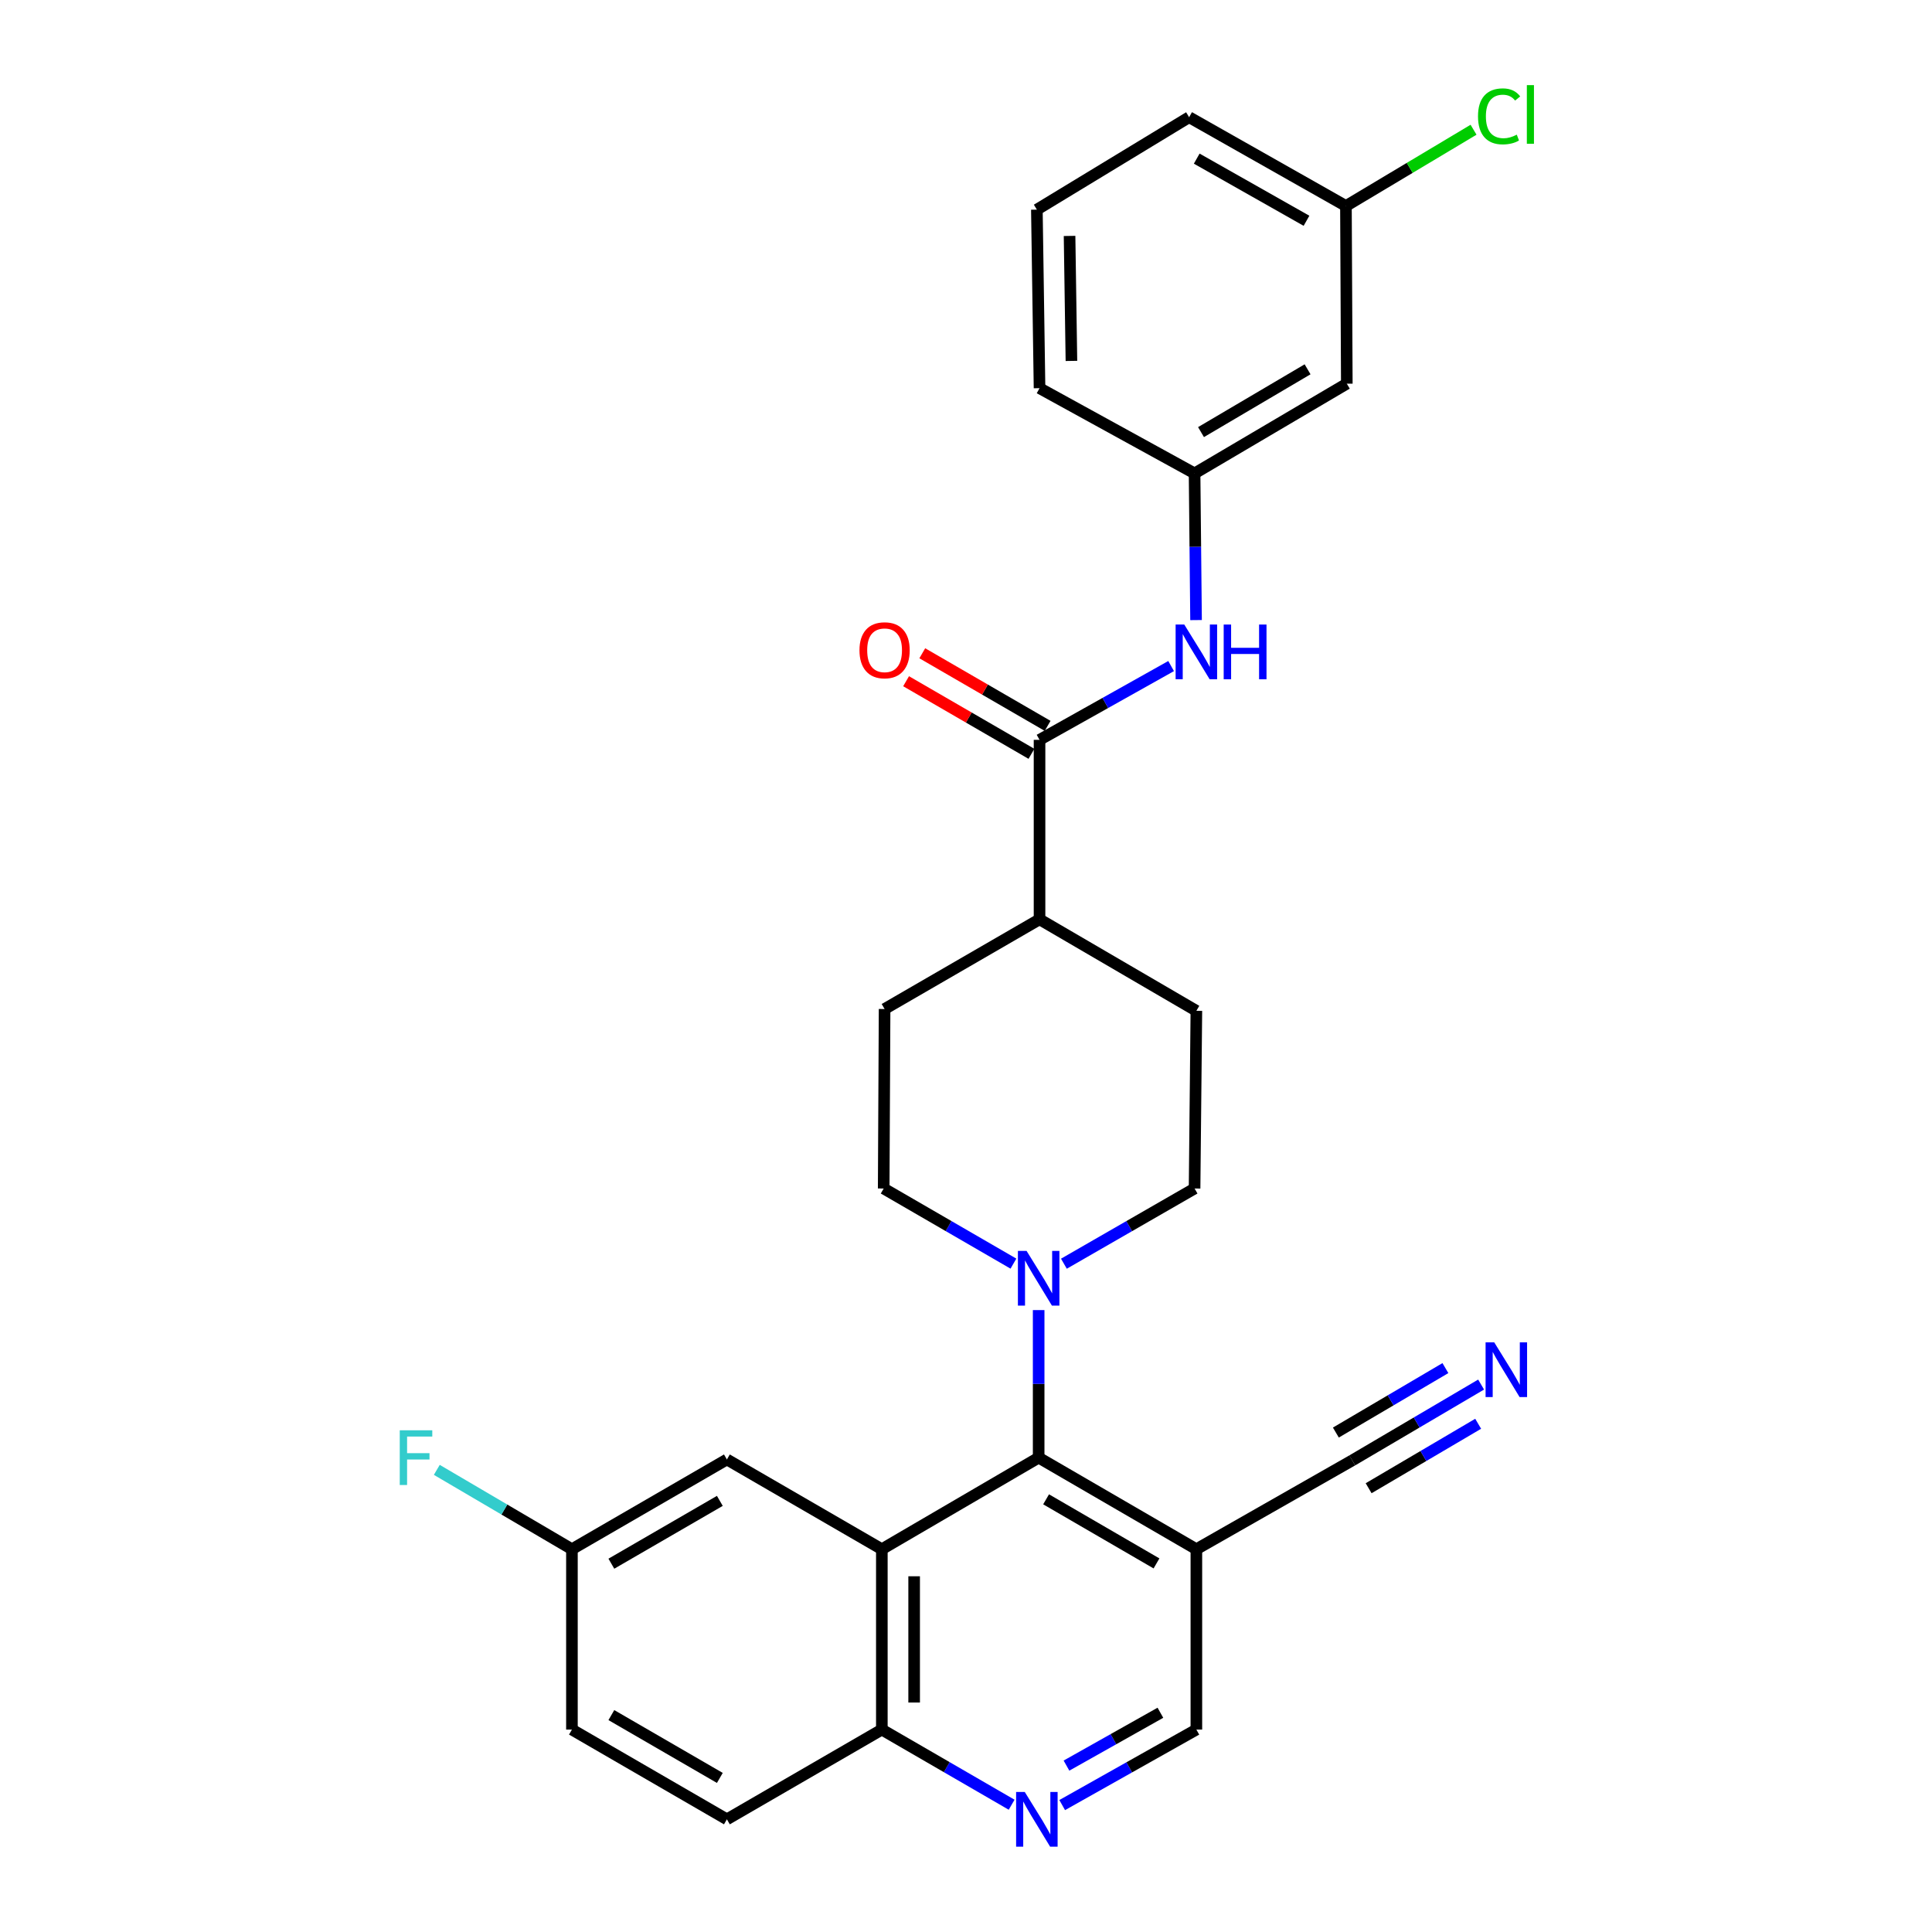 <?xml version='1.0' encoding='iso-8859-1'?>
<svg version='1.1' baseProfile='full'
              xmlns='http://www.w3.org/2000/svg'
                      xmlns:rdkit='http://www.rdkit.org/xml'
                      xmlns:xlink='http://www.w3.org/1999/xlink'
                  xml:space='preserve'
width='1000px' height='1000px' viewBox='0 0 1000 1000'>
<!-- END OF HEADER -->
<rect style='opacity:1.0;fill:#FFFFFF;stroke:none' width='1000' height='1000' x='0' y='0'> </rect>
<path class='bond-0' d='M 456.441,801.873 L 537.607,754.477' style='fill:none;fill-rule:evenodd;stroke:#000000;stroke-width:6px;stroke-linecap:butt;stroke-linejoin:miter;stroke-opacity:1' />
<path class='bond-8' d='M 456.441,801.873 L 456.441,895.226' style='fill:none;fill-rule:evenodd;stroke:#000000;stroke-width:6px;stroke-linecap:butt;stroke-linejoin:miter;stroke-opacity:1' />
<path class='bond-8' d='M 473.159,815.876 L 473.159,881.223' style='fill:none;fill-rule:evenodd;stroke:#000000;stroke-width:6px;stroke-linecap:butt;stroke-linejoin:miter;stroke-opacity:1' />
<path class='bond-9' d='M 456.441,801.873 L 376.24,755.415' style='fill:none;fill-rule:evenodd;stroke:#000000;stroke-width:6px;stroke-linecap:butt;stroke-linejoin:miter;stroke-opacity:1' />
<path class='bond-1' d='M 537.607,754.477 L 537.607,716.288' style='fill:none;fill-rule:evenodd;stroke:#000000;stroke-width:6px;stroke-linecap:butt;stroke-linejoin:miter;stroke-opacity:1' />
<path class='bond-1' d='M 537.607,716.288 L 537.607,678.099' style='fill:none;fill-rule:evenodd;stroke:#0000FF;stroke-width:6px;stroke-linecap:butt;stroke-linejoin:miter;stroke-opacity:1' />
<path class='bond-2' d='M 537.607,754.477 L 619.239,801.873' style='fill:none;fill-rule:evenodd;stroke:#000000;stroke-width:6px;stroke-linecap:butt;stroke-linejoin:miter;stroke-opacity:1' />
<path class='bond-2' d='M 541.458,776.044 L 598.599,809.222' style='fill:none;fill-rule:evenodd;stroke:#000000;stroke-width:6px;stroke-linecap:butt;stroke-linejoin:miter;stroke-opacity:1' />
<path class='bond-12' d='M 524.55,654.056 L 490.974,634.612' style='fill:none;fill-rule:evenodd;stroke:#0000FF;stroke-width:6px;stroke-linecap:butt;stroke-linejoin:miter;stroke-opacity:1' />
<path class='bond-12' d='M 490.974,634.612 L 457.397,615.168' style='fill:none;fill-rule:evenodd;stroke:#000000;stroke-width:6px;stroke-linecap:butt;stroke-linejoin:miter;stroke-opacity:1' />
<path class='bond-13' d='M 550.675,654.096 L 584.493,634.632' style='fill:none;fill-rule:evenodd;stroke:#0000FF;stroke-width:6px;stroke-linecap:butt;stroke-linejoin:miter;stroke-opacity:1' />
<path class='bond-13' d='M 584.493,634.632 L 618.31,615.168' style='fill:none;fill-rule:evenodd;stroke:#000000;stroke-width:6px;stroke-linecap:butt;stroke-linejoin:miter;stroke-opacity:1' />
<path class='bond-6' d='M 619.239,801.873 L 699.922,755.898' style='fill:none;fill-rule:evenodd;stroke:#000000;stroke-width:6px;stroke-linecap:butt;stroke-linejoin:miter;stroke-opacity:1' />
<path class='bond-29' d='M 619.239,801.873 L 619.239,895.226' style='fill:none;fill-rule:evenodd;stroke:#000000;stroke-width:6px;stroke-linecap:butt;stroke-linejoin:miter;stroke-opacity:1' />
<path class='bond-3' d='M 538.063,382.944 L 538.063,475.841' style='fill:none;fill-rule:evenodd;stroke:#000000;stroke-width:6px;stroke-linecap:butt;stroke-linejoin:miter;stroke-opacity:1' />
<path class='bond-5' d='M 538.063,382.944 L 572.117,363.848' style='fill:none;fill-rule:evenodd;stroke:#000000;stroke-width:6px;stroke-linecap:butt;stroke-linejoin:miter;stroke-opacity:1' />
<path class='bond-5' d='M 572.117,363.848 L 606.172,344.751' style='fill:none;fill-rule:evenodd;stroke:#0000FF;stroke-width:6px;stroke-linecap:butt;stroke-linejoin:miter;stroke-opacity:1' />
<path class='bond-15' d='M 542.252,375.71 L 509.81,356.921' style='fill:none;fill-rule:evenodd;stroke:#000000;stroke-width:6px;stroke-linecap:butt;stroke-linejoin:miter;stroke-opacity:1' />
<path class='bond-15' d='M 509.81,356.921 L 477.368,338.133' style='fill:none;fill-rule:evenodd;stroke:#FF0000;stroke-width:6px;stroke-linecap:butt;stroke-linejoin:miter;stroke-opacity:1' />
<path class='bond-15' d='M 533.873,390.177 L 501.431,371.388' style='fill:none;fill-rule:evenodd;stroke:#000000;stroke-width:6px;stroke-linecap:butt;stroke-linejoin:miter;stroke-opacity:1' />
<path class='bond-15' d='M 501.431,371.388 L 468.989,352.6' style='fill:none;fill-rule:evenodd;stroke:#FF0000;stroke-width:6px;stroke-linecap:butt;stroke-linejoin:miter;stroke-opacity:1' />
<path class='bond-4' d='M 523.621,934.123 L 490.031,914.674' style='fill:none;fill-rule:evenodd;stroke:#0000FF;stroke-width:6px;stroke-linecap:butt;stroke-linejoin:miter;stroke-opacity:1' />
<path class='bond-4' d='M 490.031,914.674 L 456.441,895.226' style='fill:none;fill-rule:evenodd;stroke:#000000;stroke-width:6px;stroke-linecap:butt;stroke-linejoin:miter;stroke-opacity:1' />
<path class='bond-10' d='M 549.787,934.307 L 584.513,914.766' style='fill:none;fill-rule:evenodd;stroke:#0000FF;stroke-width:6px;stroke-linecap:butt;stroke-linejoin:miter;stroke-opacity:1' />
<path class='bond-10' d='M 584.513,914.766 L 619.239,895.226' style='fill:none;fill-rule:evenodd;stroke:#000000;stroke-width:6px;stroke-linecap:butt;stroke-linejoin:miter;stroke-opacity:1' />
<path class='bond-10' d='M 552.006,913.875 L 576.314,900.197' style='fill:none;fill-rule:evenodd;stroke:#0000FF;stroke-width:6px;stroke-linecap:butt;stroke-linejoin:miter;stroke-opacity:1' />
<path class='bond-10' d='M 576.314,900.197 L 600.622,886.518' style='fill:none;fill-rule:evenodd;stroke:#000000;stroke-width:6px;stroke-linecap:butt;stroke-linejoin:miter;stroke-opacity:1' />
<path class='bond-14' d='M 619.073,320.954 L 618.691,282.991' style='fill:none;fill-rule:evenodd;stroke:#0000FF;stroke-width:6px;stroke-linecap:butt;stroke-linejoin:miter;stroke-opacity:1' />
<path class='bond-14' d='M 618.691,282.991 L 618.31,245.028' style='fill:none;fill-rule:evenodd;stroke:#000000;stroke-width:6px;stroke-linecap:butt;stroke-linejoin:miter;stroke-opacity:1' />
<path class='bond-7' d='M 699.922,755.898 L 733.273,736.273' style='fill:none;fill-rule:evenodd;stroke:#000000;stroke-width:6px;stroke-linecap:butt;stroke-linejoin:miter;stroke-opacity:1' />
<path class='bond-7' d='M 733.273,736.273 L 766.624,716.648' style='fill:none;fill-rule:evenodd;stroke:#0000FF;stroke-width:6px;stroke-linecap:butt;stroke-linejoin:miter;stroke-opacity:1' />
<path class='bond-7' d='M 708.401,770.307 L 736.749,753.625' style='fill:none;fill-rule:evenodd;stroke:#000000;stroke-width:6px;stroke-linecap:butt;stroke-linejoin:miter;stroke-opacity:1' />
<path class='bond-7' d='M 736.749,753.625 L 765.097,736.944' style='fill:none;fill-rule:evenodd;stroke:#0000FF;stroke-width:6px;stroke-linecap:butt;stroke-linejoin:miter;stroke-opacity:1' />
<path class='bond-7' d='M 691.444,741.49 L 719.792,724.808' style='fill:none;fill-rule:evenodd;stroke:#000000;stroke-width:6px;stroke-linecap:butt;stroke-linejoin:miter;stroke-opacity:1' />
<path class='bond-7' d='M 719.792,724.808 L 748.14,708.127' style='fill:none;fill-rule:evenodd;stroke:#0000FF;stroke-width:6px;stroke-linecap:butt;stroke-linejoin:miter;stroke-opacity:1' />
<path class='bond-19' d='M 456.441,895.226 L 376.24,941.683' style='fill:none;fill-rule:evenodd;stroke:#000000;stroke-width:6px;stroke-linecap:butt;stroke-linejoin:miter;stroke-opacity:1' />
<path class='bond-20' d='M 376.24,755.415 L 296.03,801.873' style='fill:none;fill-rule:evenodd;stroke:#000000;stroke-width:6px;stroke-linecap:butt;stroke-linejoin:miter;stroke-opacity:1' />
<path class='bond-20' d='M 372.588,776.851 L 316.441,809.371' style='fill:none;fill-rule:evenodd;stroke:#000000;stroke-width:6px;stroke-linecap:butt;stroke-linejoin:miter;stroke-opacity:1' />
<path class='bond-11' d='M 538.063,475.841 L 619.239,523.2' style='fill:none;fill-rule:evenodd;stroke:#000000;stroke-width:6px;stroke-linecap:butt;stroke-linejoin:miter;stroke-opacity:1' />
<path class='bond-30' d='M 538.063,475.841 L 457.862,522.262' style='fill:none;fill-rule:evenodd;stroke:#000000;stroke-width:6px;stroke-linecap:butt;stroke-linejoin:miter;stroke-opacity:1' />
<path class='bond-17' d='M 457.397,615.168 L 457.862,522.262' style='fill:none;fill-rule:evenodd;stroke:#000000;stroke-width:6px;stroke-linecap:butt;stroke-linejoin:miter;stroke-opacity:1' />
<path class='bond-18' d='M 618.31,615.168 L 619.239,523.2' style='fill:none;fill-rule:evenodd;stroke:#000000;stroke-width:6px;stroke-linecap:butt;stroke-linejoin:miter;stroke-opacity:1' />
<path class='bond-16' d='M 618.31,245.028 L 697.108,198.589' style='fill:none;fill-rule:evenodd;stroke:#000000;stroke-width:6px;stroke-linecap:butt;stroke-linejoin:miter;stroke-opacity:1' />
<path class='bond-16' d='M 621.641,223.659 L 676.8,191.152' style='fill:none;fill-rule:evenodd;stroke:#000000;stroke-width:6px;stroke-linecap:butt;stroke-linejoin:miter;stroke-opacity:1' />
<path class='bond-26' d='M 618.31,245.028 L 538.063,200.92' style='fill:none;fill-rule:evenodd;stroke:#000000;stroke-width:6px;stroke-linecap:butt;stroke-linejoin:miter;stroke-opacity:1' />
<path class='bond-21' d='M 697.108,198.589 L 696.653,106.62' style='fill:none;fill-rule:evenodd;stroke:#000000;stroke-width:6px;stroke-linecap:butt;stroke-linejoin:miter;stroke-opacity:1' />
<path class='bond-28' d='M 376.24,941.683 L 296.03,895.226' style='fill:none;fill-rule:evenodd;stroke:#000000;stroke-width:6px;stroke-linecap:butt;stroke-linejoin:miter;stroke-opacity:1' />
<path class='bond-28' d='M 372.588,920.248 L 316.441,887.728' style='fill:none;fill-rule:evenodd;stroke:#000000;stroke-width:6px;stroke-linecap:butt;stroke-linejoin:miter;stroke-opacity:1' />
<path class='bond-22' d='M 296.03,801.873 L 296.03,895.226' style='fill:none;fill-rule:evenodd;stroke:#000000;stroke-width:6px;stroke-linecap:butt;stroke-linejoin:miter;stroke-opacity:1' />
<path class='bond-23' d='M 296.03,801.873 L 261.059,781.335' style='fill:none;fill-rule:evenodd;stroke:#000000;stroke-width:6px;stroke-linecap:butt;stroke-linejoin:miter;stroke-opacity:1' />
<path class='bond-23' d='M 261.059,781.335 L 226.087,760.796' style='fill:none;fill-rule:evenodd;stroke:#33CCCC;stroke-width:6px;stroke-linecap:butt;stroke-linejoin:miter;stroke-opacity:1' />
<path class='bond-24' d='M 696.653,106.62 L 729.679,86.885' style='fill:none;fill-rule:evenodd;stroke:#000000;stroke-width:6px;stroke-linecap:butt;stroke-linejoin:miter;stroke-opacity:1' />
<path class='bond-24' d='M 729.679,86.885 L 762.705,67.148' style='fill:none;fill-rule:evenodd;stroke:#00CC00;stroke-width:6px;stroke-linecap:butt;stroke-linejoin:miter;stroke-opacity:1' />
<path class='bond-31' d='M 696.653,106.62 L 615.486,60.664' style='fill:none;fill-rule:evenodd;stroke:#000000;stroke-width:6px;stroke-linecap:butt;stroke-linejoin:miter;stroke-opacity:1' />
<path class='bond-31' d='M 676.241,114.275 L 619.424,82.106' style='fill:none;fill-rule:evenodd;stroke:#000000;stroke-width:6px;stroke-linecap:butt;stroke-linejoin:miter;stroke-opacity:1' />
<path class='bond-25' d='M 536.679,108.506 L 538.063,200.92' style='fill:none;fill-rule:evenodd;stroke:#000000;stroke-width:6px;stroke-linecap:butt;stroke-linejoin:miter;stroke-opacity:1' />
<path class='bond-25' d='M 553.603,122.118 L 554.571,186.808' style='fill:none;fill-rule:evenodd;stroke:#000000;stroke-width:6px;stroke-linecap:butt;stroke-linejoin:miter;stroke-opacity:1' />
<path class='bond-27' d='M 536.679,108.506 L 615.486,60.664' style='fill:none;fill-rule:evenodd;stroke:#000000;stroke-width:6px;stroke-linecap:butt;stroke-linejoin:miter;stroke-opacity:1' />
<path  class='atom-2' d='M 531.347 647.457
L 540.627 662.457
Q 541.547 663.937, 543.027 666.617
Q 544.507 669.297, 544.587 669.457
L 544.587 647.457
L 548.347 647.457
L 548.347 675.777
L 544.467 675.777
L 534.507 659.377
Q 533.347 657.457, 532.107 655.257
Q 530.907 653.057, 530.547 652.377
L 530.547 675.777
L 526.867 675.777
L 526.867 647.457
L 531.347 647.457
' fill='#0000FF'/>
<path  class='atom-5' d='M 530.419 927.523
L 539.699 942.523
Q 540.619 944.003, 542.099 946.683
Q 543.579 949.363, 543.659 949.523
L 543.659 927.523
L 547.419 927.523
L 547.419 955.843
L 543.539 955.843
L 533.579 939.443
Q 532.419 937.523, 531.179 935.323
Q 529.979 933.123, 529.619 932.443
L 529.619 955.843
L 525.939 955.843
L 525.939 927.523
L 530.419 927.523
' fill='#0000FF'/>
<path  class='atom-6' d='M 612.979 323.264
L 622.259 338.264
Q 623.179 339.744, 624.659 342.424
Q 626.139 345.104, 626.219 345.264
L 626.219 323.264
L 629.979 323.264
L 629.979 351.584
L 626.099 351.584
L 616.139 335.184
Q 614.979 333.264, 613.739 331.064
Q 612.539 328.864, 612.179 328.184
L 612.179 351.584
L 608.499 351.584
L 608.499 323.264
L 612.979 323.264
' fill='#0000FF'/>
<path  class='atom-6' d='M 633.379 323.264
L 637.219 323.264
L 637.219 335.304
L 651.699 335.304
L 651.699 323.264
L 655.539 323.264
L 655.539 351.584
L 651.699 351.584
L 651.699 338.504
L 637.219 338.504
L 637.219 351.584
L 633.379 351.584
L 633.379 323.264
' fill='#0000FF'/>
<path  class='atom-8' d='M 773.417 694.807
L 782.697 709.807
Q 783.617 711.287, 785.097 713.967
Q 786.577 716.647, 786.657 716.807
L 786.657 694.807
L 790.417 694.807
L 790.417 723.127
L 786.537 723.127
L 776.577 706.727
Q 775.417 704.807, 774.177 702.607
Q 772.977 700.407, 772.617 699.727
L 772.617 723.127
L 768.937 723.127
L 768.937 694.807
L 773.417 694.807
' fill='#0000FF'/>
<path  class='atom-16' d='M 444.862 336.575
Q 444.862 329.775, 448.222 325.975
Q 451.582 322.175, 457.862 322.175
Q 464.142 322.175, 467.502 325.975
Q 470.862 329.775, 470.862 336.575
Q 470.862 343.455, 467.462 347.375
Q 464.062 351.255, 457.862 351.255
Q 451.622 351.255, 448.222 347.375
Q 444.862 343.495, 444.862 336.575
M 457.862 348.055
Q 462.182 348.055, 464.502 345.175
Q 466.862 342.255, 466.862 336.575
Q 466.862 331.015, 464.502 328.215
Q 462.182 325.375, 457.862 325.375
Q 453.542 325.375, 451.182 328.175
Q 448.862 330.975, 448.862 336.575
Q 448.862 342.295, 451.182 345.175
Q 453.542 348.055, 457.862 348.055
' fill='#FF0000'/>
<path  class='atom-24' d='M 206.908 740.317
L 223.748 740.317
L 223.748 743.557
L 210.708 743.557
L 210.708 752.157
L 222.308 752.157
L 222.308 755.437
L 210.708 755.437
L 210.708 768.637
L 206.908 768.637
L 206.908 740.317
' fill='#33CCCC'/>
<path  class='atom-25' d='M 765.014 60.223
Q 765.014 53.183, 768.294 49.503
Q 771.614 45.783, 777.894 45.783
Q 783.734 45.783, 786.854 49.903
L 784.214 52.063
Q 781.934 49.063, 777.894 49.063
Q 773.614 49.063, 771.334 51.943
Q 769.094 54.783, 769.094 60.223
Q 769.094 65.823, 771.414 68.703
Q 773.774 71.583, 778.334 71.583
Q 781.454 71.583, 785.094 69.703
L 786.214 72.703
Q 784.734 73.663, 782.494 74.223
Q 780.254 74.783, 777.774 74.783
Q 771.614 74.783, 768.294 71.023
Q 765.014 67.263, 765.014 60.223
' fill='#00CC00'/>
<path  class='atom-25' d='M 790.294 44.063
L 793.974 44.063
L 793.974 74.423
L 790.294 74.423
L 790.294 44.063
' fill='#00CC00'/>
</svg>

